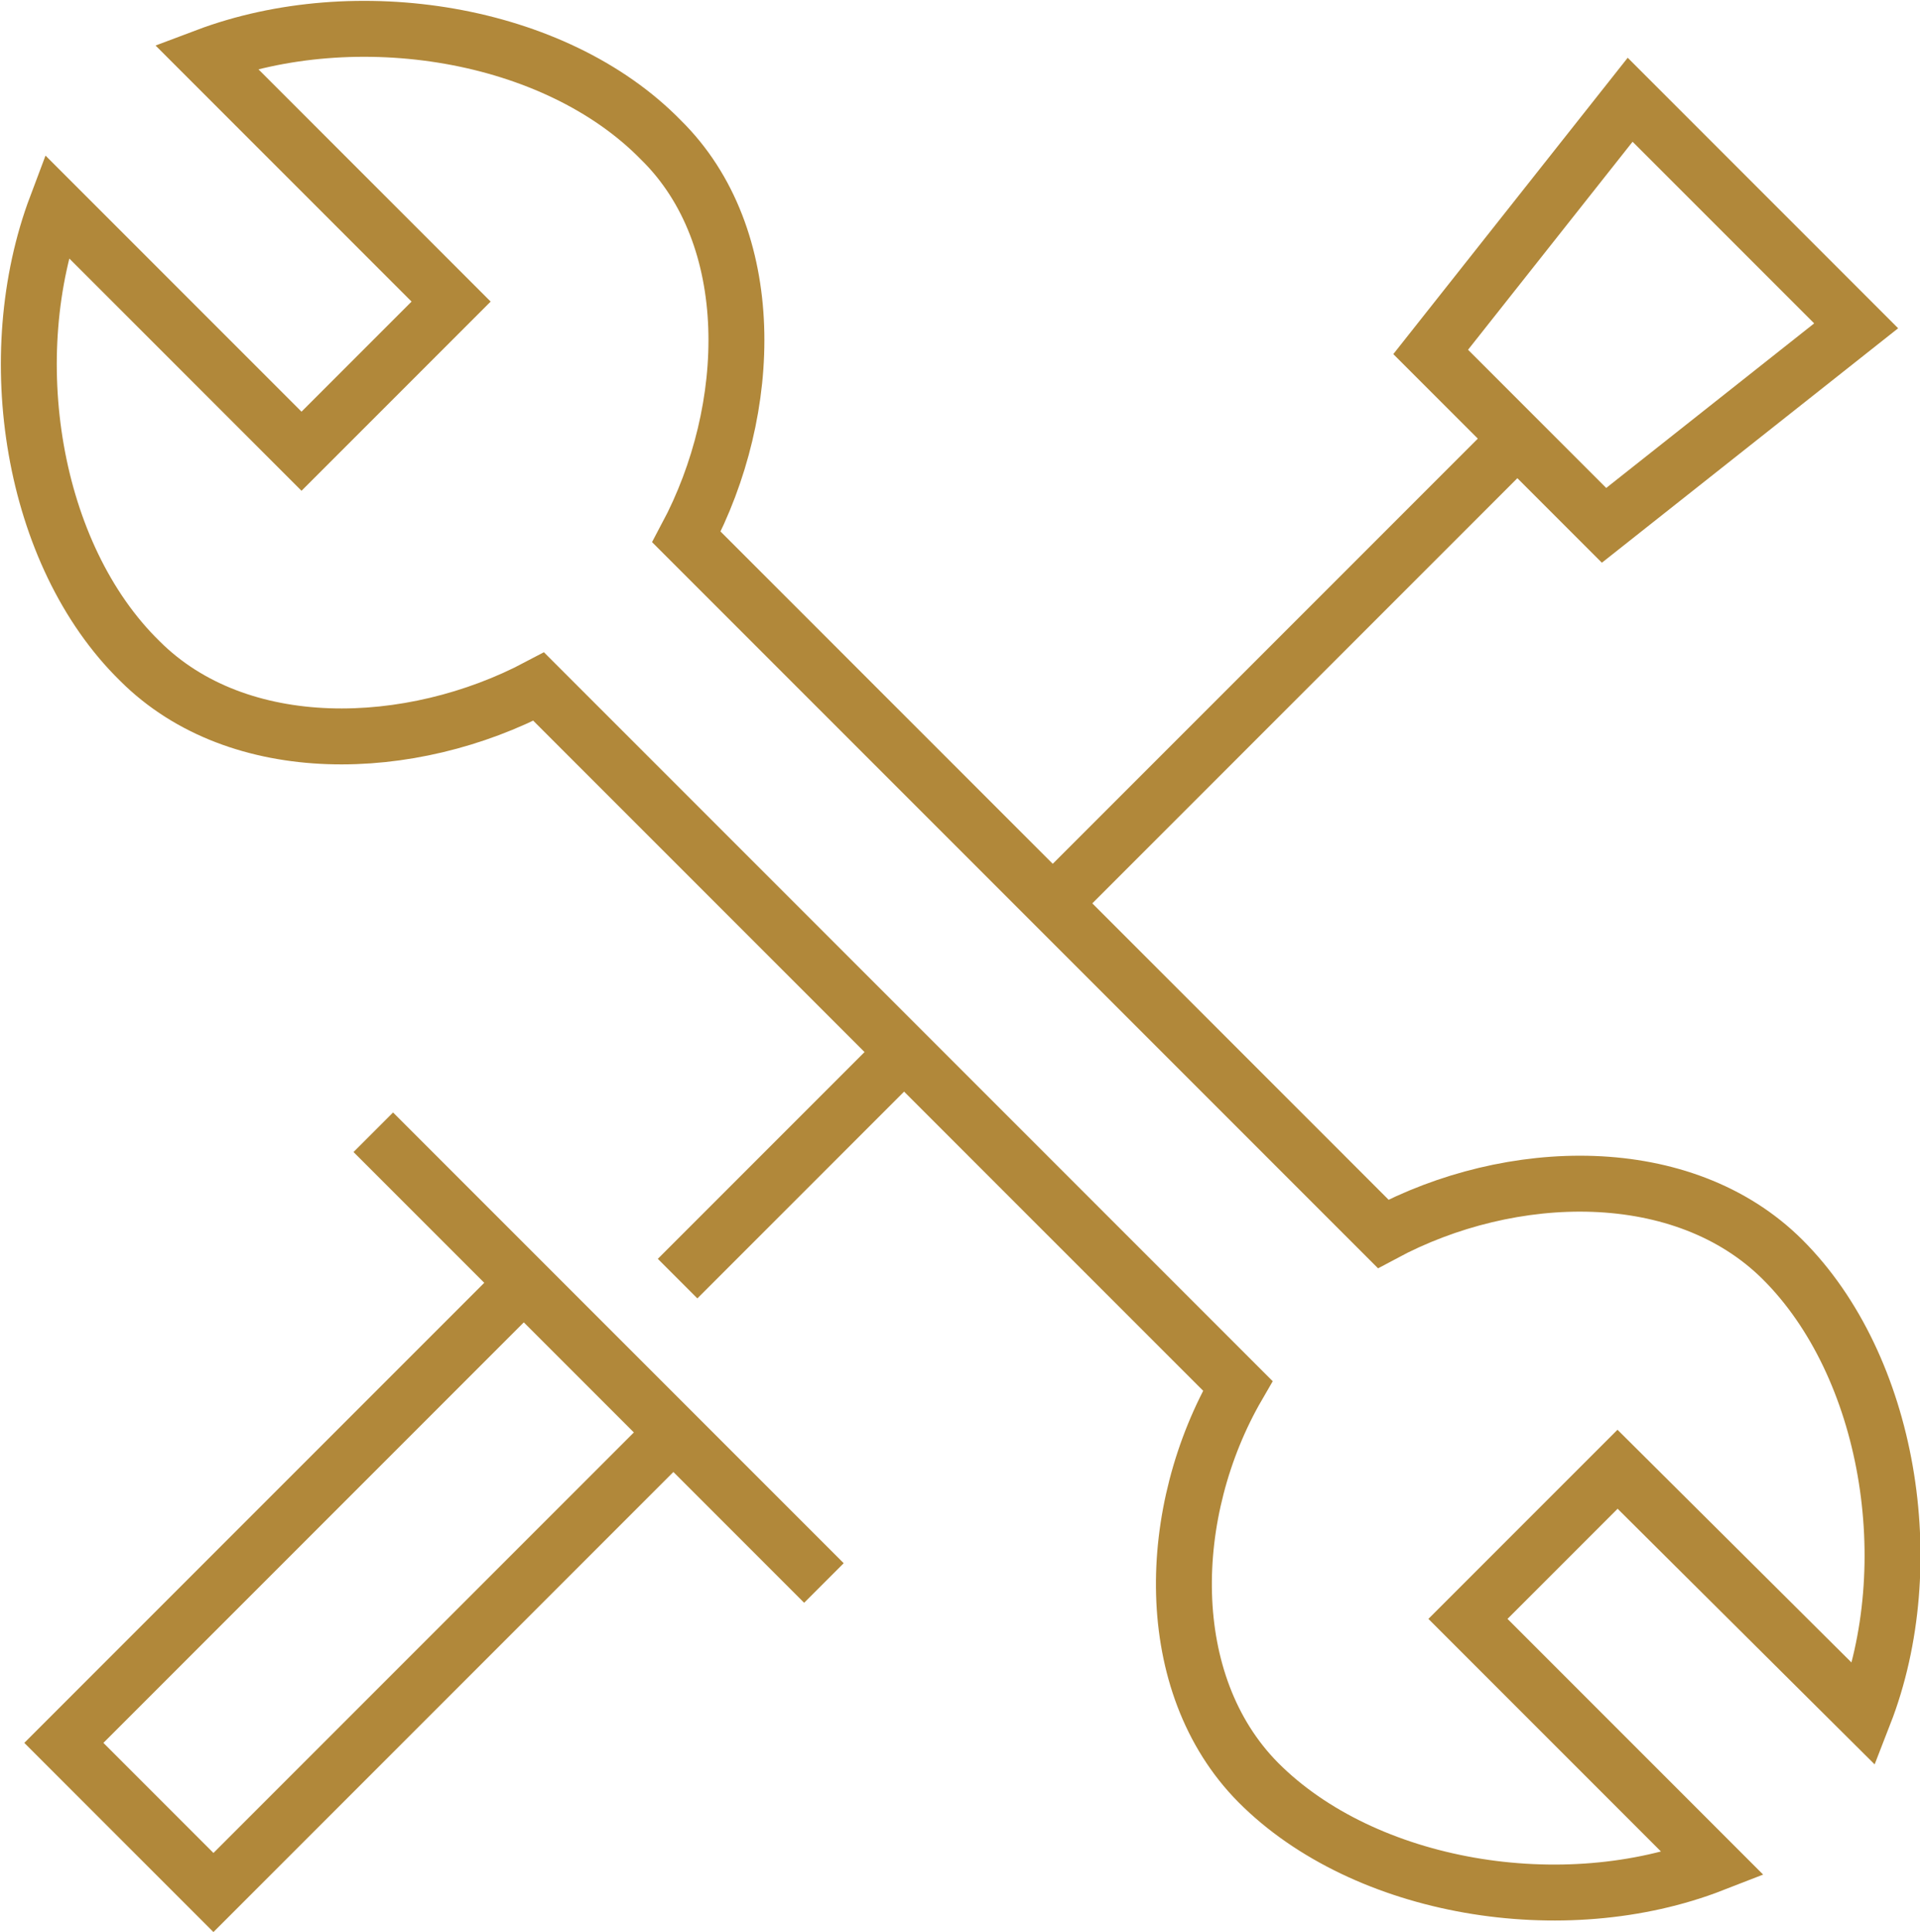 <svg xmlns="http://www.w3.org/2000/svg" viewBox="0 0 41.2 41.45"><defs><style>.cls-1{fill:none;stroke:#b1883a;stroke-miterlimit:10;stroke-width:1.2px;}</style></defs><g id="レイヤー_2" data-name="レイヤー 2"><g id="b-support_icon_01"><polyline class="cls-1" points="14.45 30.73 4.58 40.6 1.37 37.39 11.24 27.52"/><line class="cls-1" x1="8.01" y1="24.29" x2="17.68" y2="33.96"/><line class="cls-1" x1="22.51" y1="19.46" x2="32.56" y2="9.41"/><line class="cls-1" x1="14.54" y1="27.43" x2="19.32" y2="22.65"/><polygon class="cls-1" points="34.42 11.27 30.7 7.55 34.98 2.14 39.83 6.99 34.42 11.27"/><path class="cls-1" d="M29.68,26.47,14.73,11.52C16.19,8.78,16.3,5.08,14.18,3,11.9.67,7.63,0,4.42,1.21L9.68,6.47,6.47,9.68,1.21,4.42C0,7.63.67,11.9,3,14.18c2.12,2.12,5.82,2,8.56.55l15,15C25,32.42,24.9,36.12,27,38.24c2.28,2.29,6.55,3,9.76,1.75l-5.26-5.26,3.21-3.21L40,36.78c1.25-3.21.54-7.48-1.75-9.76C36.12,24.9,32.42,25,29.68,26.47Z"/></g></g></svg>